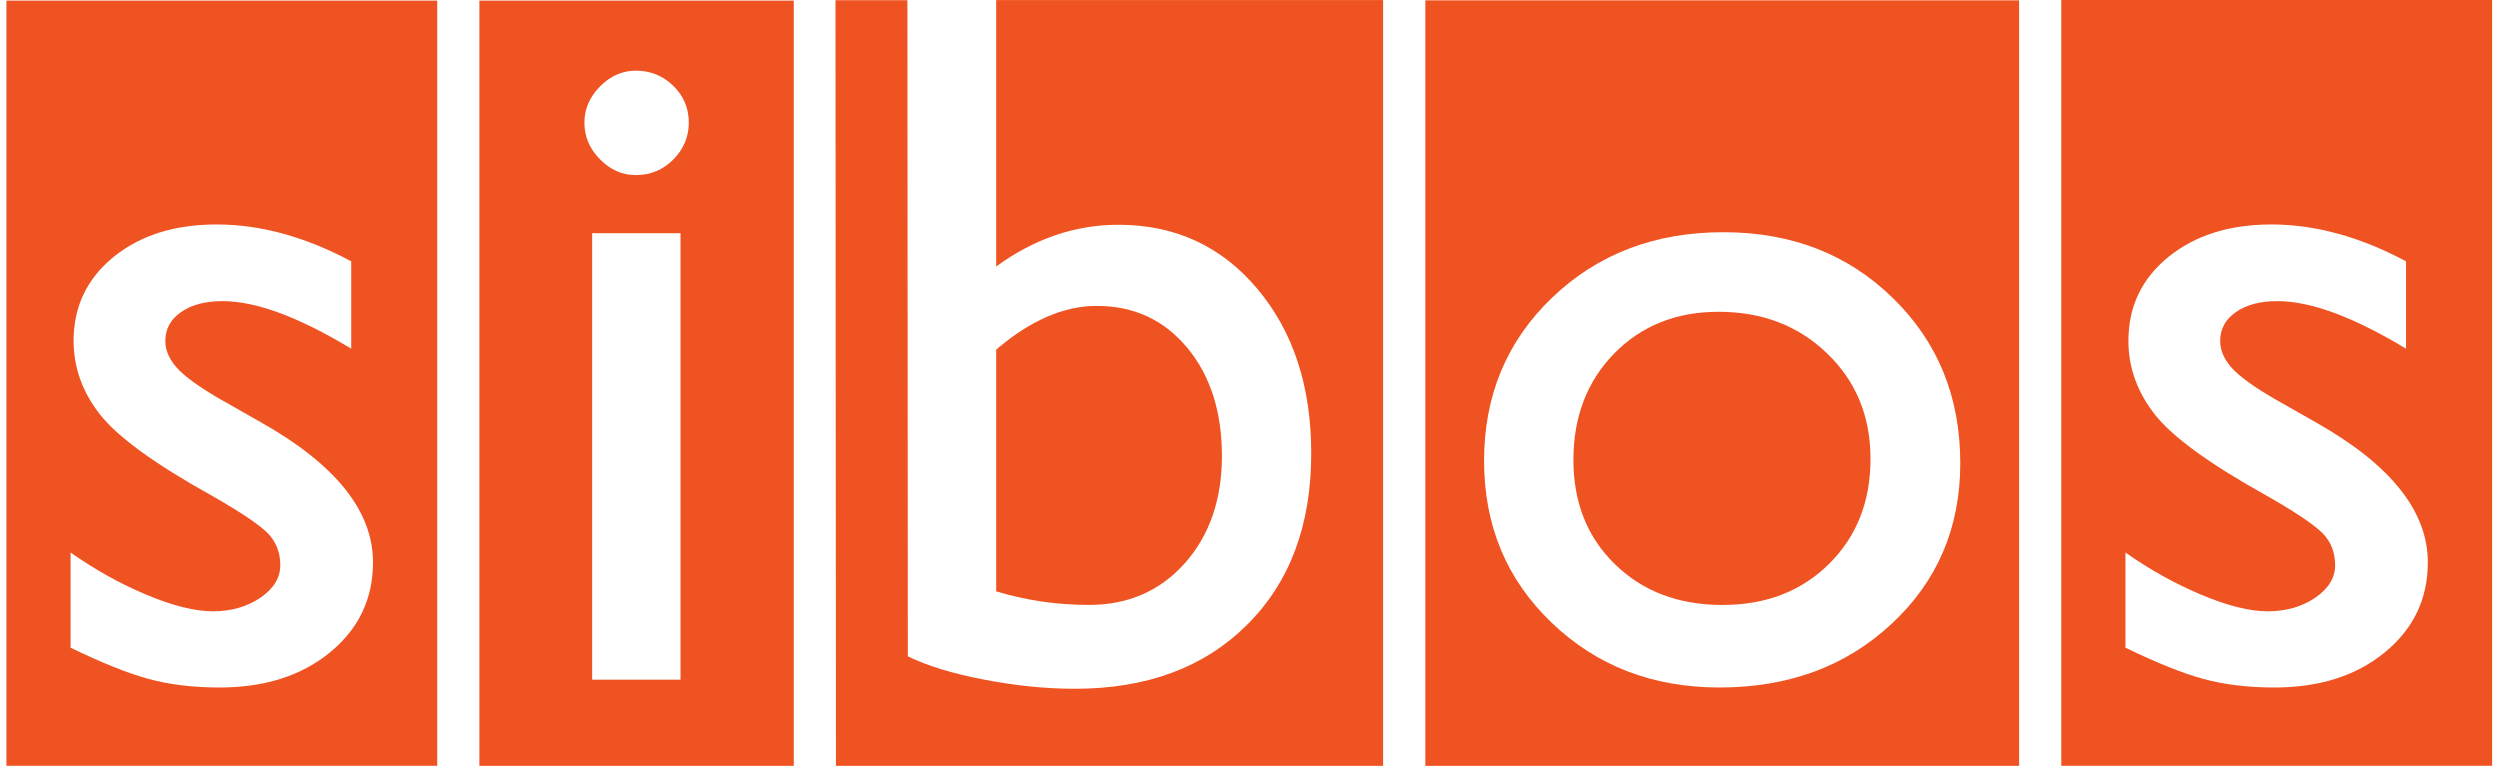 <svg _ngcontent-ng-c2339879553="" width="130px" height="40px" viewBox="0 0 97 30" version="1.1" xmlns="http://www.w3.org/2000/svg" xmlns:xlink="http://www.w3.org/1999/xlink"><g _ngcontent-ng-c2339879553="" fill-rule="evenodd" fill="#f05322"><path _ngcontent-ng-c2339879553="" d="M8.053,23.841 C8.771,23.841 9.39,23.661 9.906,23.311 C10.423,22.956 10.681,22.535 10.681,22.042 C10.681,21.536 10.514,21.12 10.18,20.782 C9.845,20.45 9.124,19.966 8.015,19.333 C5.791,18.098 4.338,17.041 3.652,16.166 C2.963,15.288 2.62,14.331 2.62,13.296 C2.62,11.957 3.139,10.868 4.18,10.02 C5.22,9.176 6.561,8.754 8.202,8.754 C9.906,8.754 11.654,9.233 13.447,10.192 L13.447,13.599 C11.402,12.362 9.73,11.744 8.43,11.744 C7.761,11.744 7.221,11.885 6.812,12.171 C6.402,12.453 6.198,12.831 6.198,13.298 C6.198,13.702 6.382,14.088 6.754,14.455 C7.126,14.821 7.777,15.263 8.712,15.779 L9.944,16.48 C12.847,18.12 14.297,19.937 14.297,21.931 C14.297,23.356 13.738,24.524 12.623,25.44 C11.506,26.355 10.071,26.812 8.316,26.812 C7.283,26.812 6.358,26.7 5.552,26.48 C4.744,26.261 3.729,25.854 2.503,25.26 L2.503,21.548 C3.475,22.232 4.469,22.783 5.486,23.205 C6.501,23.629 7.357,23.841 8.053,23.841 L8.053,23.841 Z M-0,29.867 L16.802,29.867 L16.802,0.023 L-0,0.023 L-0,29.867 Z"></path><path _ngcontent-ng-c2339879553="" d="M22.844,26.508 L26.29,26.508 L26.29,9.095 L22.844,9.095 L22.844,26.508 Z M24.548,6.828 C24.018,6.828 23.552,6.625 23.148,6.211 C22.744,5.803 22.542,5.326 22.542,4.783 C22.542,4.255 22.744,3.783 23.148,3.374 C23.552,2.963 24.018,2.756 24.548,2.756 C25.117,2.756 25.602,2.953 26.008,3.346 C26.408,3.735 26.613,4.216 26.613,4.783 C26.613,5.338 26.408,5.818 26.008,6.223 C25.602,6.627 25.117,6.828 24.548,6.828 L24.548,6.828 Z M18.446,29.868 L30.708,29.868 L30.708,0.024 L18.446,0.024 L18.446,29.868 Z"></path><path _ngcontent-ng-c2339879553="" d="M38.601,0.002 L38.601,10.393 C40.09,9.308 41.681,8.766 43.371,8.766 C45.578,8.766 47.384,9.597 48.786,11.264 C50.189,12.93 50.888,15.07 50.888,17.683 C50.888,20.482 50.053,22.716 48.38,24.372 C46.709,26.034 44.471,26.862 41.668,26.862 C40.544,26.862 39.361,26.743 38.117,26.503 C36.875,26.264 35.889,25.959 35.156,25.595 L35.139,0.007 L32.334,0.007 L32.351,29.868 L53.691,29.868 L53.691,0.002 L38.601,0.002 Z M45.956,21.967 C46.921,20.882 47.405,19.486 47.405,17.783 C47.405,16.055 46.953,14.646 46.051,13.561 C45.148,12.476 43.971,11.93 42.52,11.93 C41.232,11.93 39.926,12.503 38.601,13.635 L38.601,23.062 C39.776,23.418 40.981,23.592 42.219,23.592 C43.744,23.592 44.99,23.05 45.956,21.967 L45.956,21.967 Z"></path><path _ngcontent-ng-c2339879553="" d="M66.774,12.16 C65.119,12.16 63.763,12.705 62.702,13.788 C61.644,14.873 61.113,16.257 61.113,17.934 C61.113,19.599 61.656,20.961 62.741,22.013 C63.827,23.069 65.223,23.593 66.924,23.593 C68.616,23.593 70,23.062 71.079,21.996 C72.159,20.928 72.7,19.561 72.7,17.895 C72.7,16.242 72.138,14.873 71.013,13.788 C69.891,12.705 68.48,12.16 66.774,12.16 L66.774,12.16 Z M66.812,26.812 C64.199,26.812 62.017,25.968 60.263,24.284 C58.507,22.601 57.629,20.497 57.629,17.972 C57.629,15.425 58.516,13.298 60.289,11.602 C62.063,9.906 64.288,9.056 66.96,9.056 C69.615,9.056 71.815,9.91 73.568,11.62 C75.323,13.33 76.201,15.478 76.201,18.065 C76.201,20.578 75.31,22.665 73.53,24.323 C71.751,25.983 69.511,26.812 66.812,26.812 L66.812,26.812 Z M55.338,29.869 L78.495,29.869 L78.495,0.012 L55.338,0.012 L55.338,29.869 Z"></path><path _ngcontent-ng-c2339879553="" d="M88.19,23.841 C88.908,23.841 89.528,23.661 90.043,23.311 C90.561,22.956 90.82,22.535 90.82,22.042 C90.82,21.536 90.653,21.12 90.317,20.782 C89.984,20.45 89.262,19.966 88.152,19.333 C85.93,18.098 84.476,17.041 83.789,16.166 C83.102,15.288 82.758,14.331 82.758,13.296 C82.758,11.957 83.276,10.868 84.318,10.02 C85.359,9.176 86.699,8.754 88.341,8.754 C90.043,8.754 91.792,9.233 93.586,10.192 L93.586,13.599 C91.54,12.362 89.869,11.744 88.568,11.744 C87.898,11.744 87.358,11.885 86.951,12.171 C86.541,12.453 86.337,12.831 86.337,13.298 C86.337,13.702 86.521,14.088 86.892,14.455 C87.264,14.821 87.915,15.263 88.85,15.779 L90.082,16.48 C92.986,18.12 94.435,19.937 94.435,21.931 C94.435,23.356 93.876,24.524 92.76,25.44 C91.645,26.355 90.209,26.812 88.456,26.812 C87.42,26.812 86.498,26.7 85.689,26.48 C84.882,26.261 83.868,25.854 82.642,25.26 L82.642,21.548 C83.614,22.232 84.61,22.783 85.623,23.205 C86.638,23.629 87.496,23.841 88.19,23.841 L88.19,23.841 Z M80.14,29.867 L96.943,29.867 L96.943,-0 L80.14,-0 L80.14,29.867 Z"></path></g></svg>